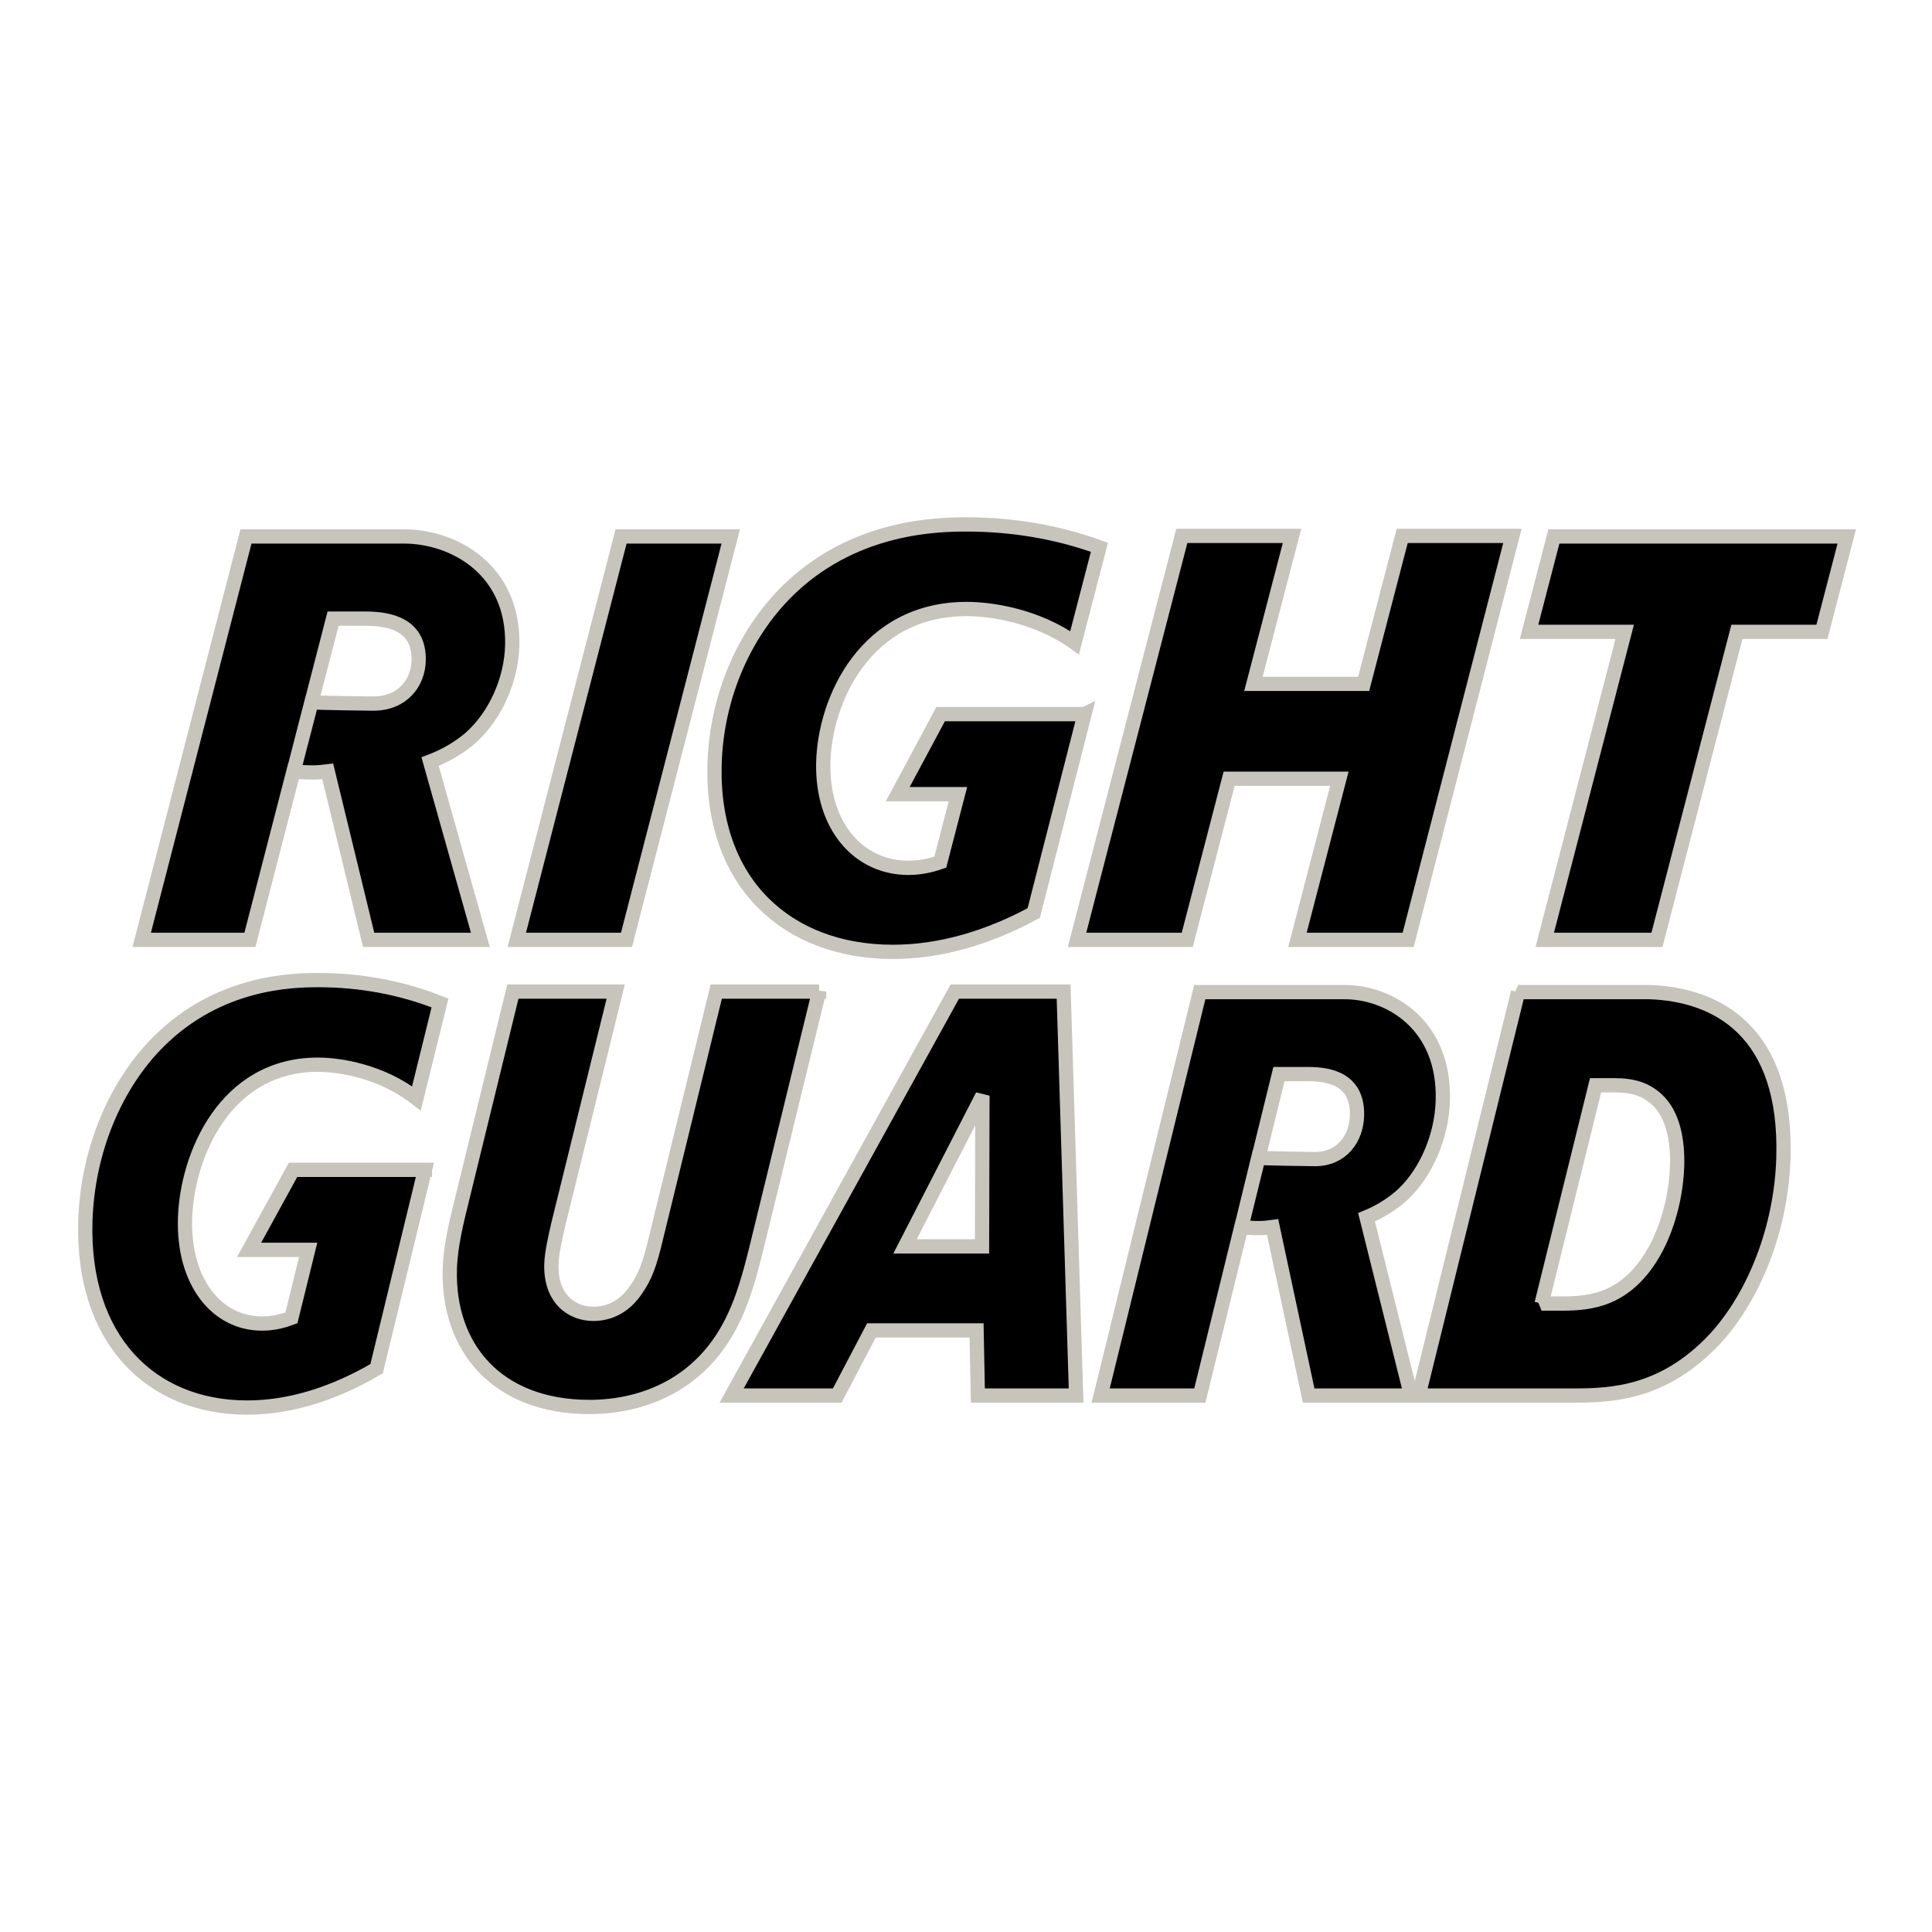 <svg xmlns="http://www.w3.org/2000/svg" width="2500" height="2500" viewBox="0 0 192.756 192.756"><g fill-rule="evenodd" clip-rule="evenodd"><path fill="#fff" d="M0 0h192.756v192.756H0V0z"/><path d="M47.927 93.771H36.782l-4.086-16.818c-.452.056-.856.115-1.458.115-.904 0-1.505-.059-1.956-.115l-4.347 16.818H14.139l10.402-40.25h15.765c4.969 0 10.97 3.307 10.8 10.833-.08 3.534-1.716 7.069-4.125 9.236-1.487 1.31-3.16 2.052-4.071 2.394l5.017 17.787zM31.069 70.065c.522.066 5.821.132 6.17.132 2.917 0 4.48-2.052 4.531-4.305.08-3.577-2.88-4.172-5.33-4.172h-3.207l-4.092 15.827 1.928-7.482z"/><path d="M47.927 93.771H36.782l-4.087-16.818c-.452.056-.855.115-1.458.115-.904 0-1.505-.059-1.956-.115l-4.347 16.818H14.139l10.402-40.25h15.765c4.969 0 10.97 3.307 10.8 10.833-.08 3.534-1.716 7.069-4.125 9.236-1.487 1.31-3.16 2.052-4.071 2.394l5.017 17.787zM31.069 70.065c.522.066 5.821.132 6.17.132 2.918 0 4.48-2.052 4.531-4.305.08-3.577-2.88-4.172-5.33-4.172h-3.207l-4.092 15.827 1.928-7.482zM62.506 93.771H51.56l10.404-40.249h10.944L62.506 93.771zM108.205 71.251l-5.068 19.841c-4.42 2.395-9.224 3.876-14.044 3.876-10.544 0-18.071-6.84-17.804-18.586.159-7.012 3.121-13.625 7.838-17.958 6.459-5.93 14.347-6.101 17.309-6.101 4.519 0 9.021.74 13.253 2.28l-2.475 9.521c-3.855-2.737-8.408-3.364-10.769-3.364-10.091 0-14.164 9.064-14.306 15.336-.142 6.328 3.528 10.489 8.5 10.489 1.505 0 2.669-.399 3.175-.571l1.761-6.783h-6.006l4.278-7.982h14.358v.002zM140.492 93.771h-11.045l4.18-16.076h-10.996l-4.18 16.076h-10.994l10.455-40.307h10.994l-3.851 14.767h10.996l3.849-14.767h10.996l-10.404 40.307zM165.314 93.771h-11.195l7.977-30.729h-9.541l2.476-9.52h29.221l-2.477 9.52h-8.484l-7.977 30.729zM42.394 116.715l-4.82 19.84c-4.073 2.395-8.488 3.877-12.905 3.877-9.663 0-16.5-6.842-16.153-18.586.208-7.012 2.98-13.627 7.342-17.959 5.973-5.928 13.2-6.102 15.915-6.102 4.143 0 8.261.742 12.126 2.283l-2.353 9.52c-3.507-2.736-7.676-3.363-9.838-3.363-9.249 0-13.061 9.064-13.245 15.334-.187 6.33 3.142 10.492 7.696 10.492 1.38 0 2.45-.398 2.916-.57l1.673-6.785h-5.894l4.381-7.98h13.159v-.001zM81.721 98.928l-6.28 25.711c-.68 2.736-1.294 4.846-2.178 6.727-3.147 6.842-9.239 9.008-14.438 9.008-9.248 0-14.181-5.93-13.947-13.797.067-2.279.693-4.787 1.216-6.898l5.076-20.75h10.26l-5.696 23.088c-.317 1.371-.687 2.965-.721 4.105-.103 3.479 2.062 4.961 4.178 4.961 1.565 0 3.104-.686 4.258-2.396.913-1.311 1.362-2.451 2.045-5.359l5.967-24.398h10.26v-.002z" stroke="#c7c4bc" stroke-width="1.423" stroke-miterlimit="2.613"/><path d="M107.363 139.234h-9.801l-.129-6.5h-10.49l-3.414 6.5H72.995L95.26 98.928h10.857l1.246 40.306zm-9.386-14.88l.041-15.041-7.726 15.041h7.685z"/><path d="M107.363 139.234h-9.801l-.129-6.5h-10.49l-3.414 6.5H72.995L95.26 98.928h10.857l1.246 40.306zm-9.386-14.88l.041-15.041-7.726 15.041h7.685z" stroke="#c7c4bc" stroke-width="1.423" stroke-miterlimit="2.613"/><path d="M140.781 139.234h-10.215l-3.598-16.818c-.414.057-.783.113-1.336.113-.83 0-1.379-.057-1.791-.113l-4.133 16.818h-9.893l9.887-40.25h14.447c4.555 0 10.025 3.305 9.801 10.832-.102 3.535-1.635 7.07-3.861 9.234-1.371 1.312-2.912 2.053-3.75 2.396l4.442 17.788zm-15.244-23.724c.48.066 5.342.131 5.662.131 2.672 0 4.123-2.051 4.189-4.305.105-3.574-2.602-4.172-4.848-4.172h-2.938l-3.891 15.828 1.826-7.482z"/><path d="M140.781 139.234h-10.215l-3.598-16.818c-.414.057-.783.113-1.336.113-.83 0-1.379-.057-1.791-.113l-4.133 16.818h-9.895l9.889-40.25h14.447c4.555 0 10.025 3.305 9.801 10.832-.102 3.535-1.635 7.07-3.861 9.234-1.371 1.312-2.912 2.053-3.75 2.396l4.442 17.788zm-15.244-23.724c.48.066 5.342.131 5.662.131 2.672 0 4.121-2.051 4.189-4.305.105-3.574-2.602-4.172-4.848-4.172h-2.938l-3.891 15.828 1.826-7.482z" stroke="#c7c4bc" stroke-width="1.423" stroke-miterlimit="2.613"/><path d="M151.459 98.984h13.113c6.711.227 13.734 3.875 13.359 16.533-.203 6.898-2.844 13.738-6.836 18.072-5.084 5.416-10.244 5.645-14.111 5.645h-15.457l9.932-40.25zm2.348 31.071h2.07c1.473 0 3.041-.115 4.531-.742 4.66-1.938 6.777-8.266 6.918-12.996.074-2.51-.4-5.131-2.014-6.615-1.117-1.025-2.396-1.424-4.234-1.424h-1.887l-5.384 21.777z"/><path d="M151.459 98.984h13.113c6.711.227 13.734 3.875 13.359 16.533-.203 6.898-2.844 13.738-6.836 18.072-5.084 5.416-10.244 5.645-14.111 5.645h-15.457l9.932-40.25zm2.348 31.071h2.07c1.473 0 3.041-.115 4.531-.742 4.66-1.938 6.777-8.266 6.918-12.996.074-2.51-.4-5.131-2.014-6.615-1.117-1.025-2.396-1.424-4.234-1.424h-1.887l-5.384 21.777z" stroke="#c7c4bc" stroke-width="1.423" stroke-miterlimit="2.613"/></g></svg>